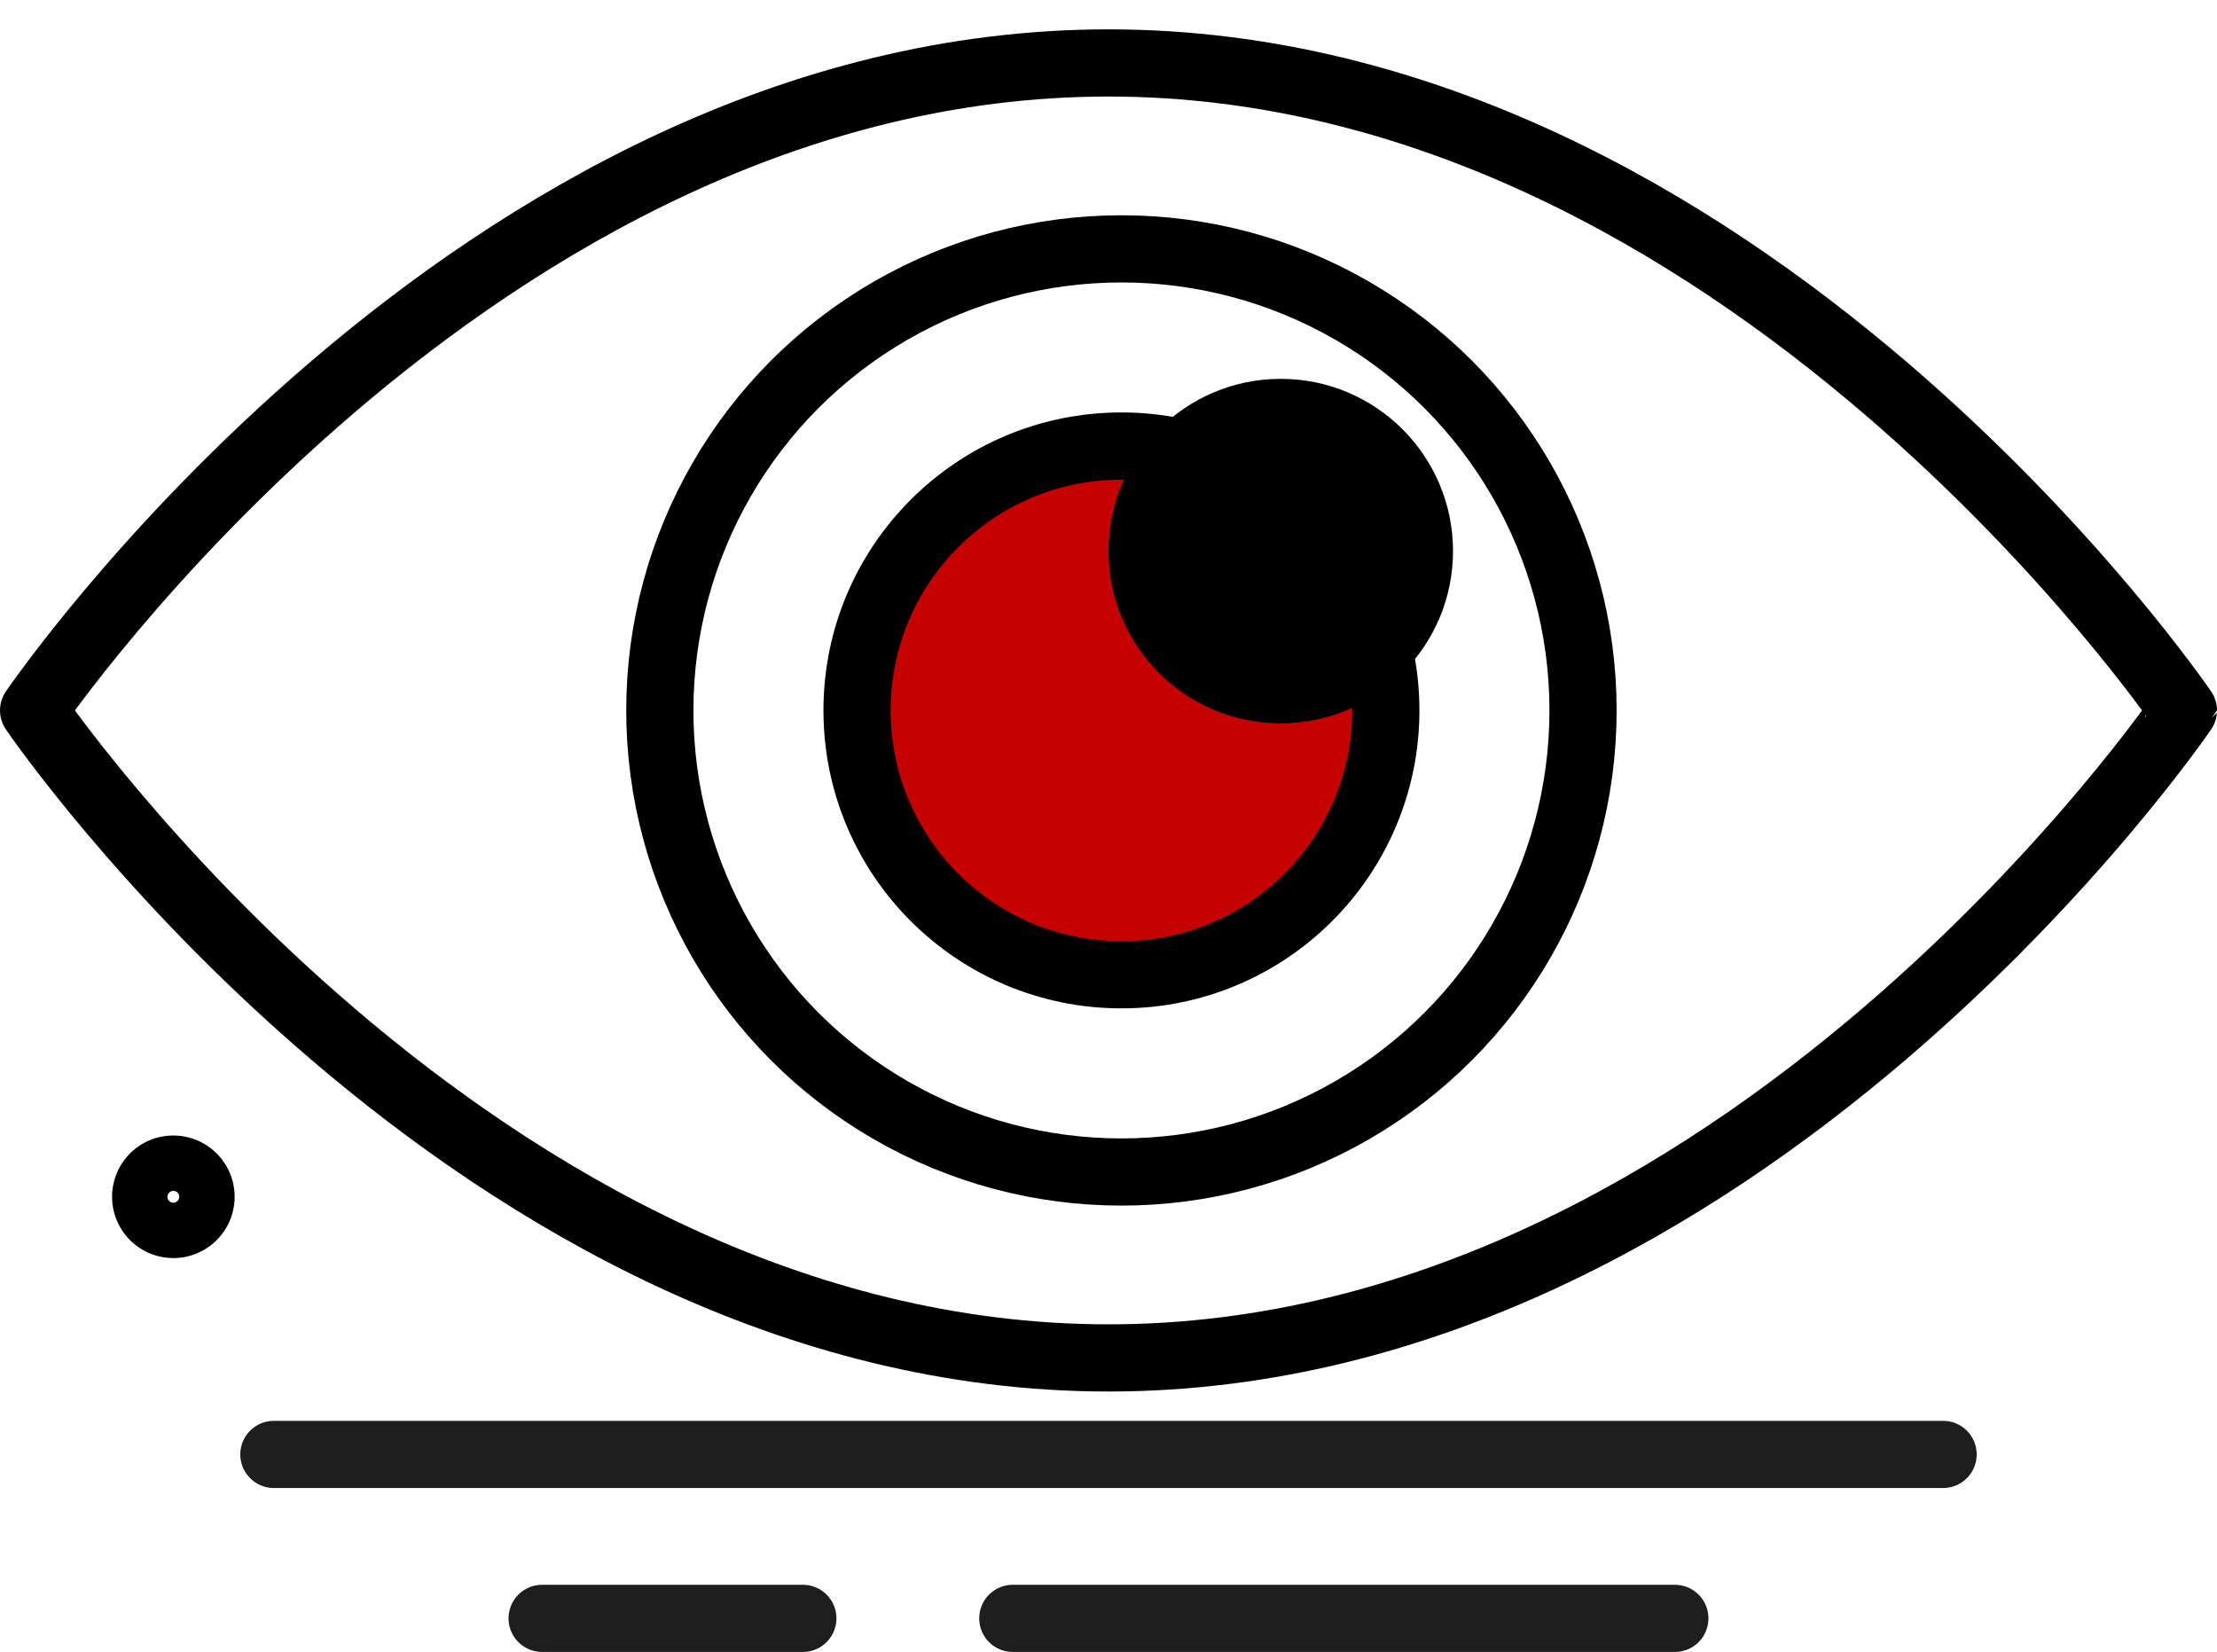 <svg xmlns="http://www.w3.org/2000/svg" xmlns:xlink="http://www.w3.org/1999/xlink" width="66" height="49.182" viewBox="0 0 66 49.182">
  <defs>
    <clipPath id="clip-path">
      <rect id="Rectangle_1157" data-name="Rectangle 1157" width="66" height="42.301" transform="translate(0 0)" fill="none"/>
    </clipPath>
    <clipPath id="clip-path-2">
      <rect id="Rectangle_1159" data-name="Rectangle 1159" width="51.693" height="6.881" transform="translate(0 0)" fill="none"/>
    </clipPath>
  </defs>
  <g id="Groupe_7424" data-name="Groupe 7424" transform="translate(-8107.5 -18292.711)">
    <g id="Groupe_7414" data-name="Groupe 7414" transform="translate(8107.5 18292.711)">
      <g id="Groupe_7387" data-name="Groupe 7387" clip-path="url(#clip-path)">
        <path id="Tracé_6884" data-name="Tracé 6884" d="M33,1.874c18.892,0,32,19.277,32,19.277S51.892,40.428,33,40.428,1,21.151,1,21.151,14.108,1.874,33,1.874Z" fill="none" stroke="#000" stroke-linecap="round" stroke-linejoin="round" stroke-width="2"/>
        <circle id="Ellipse_86" data-name="Ellipse 86" cx="13.742" cy="13.742" r="13.742" transform="translate(19.643 7.409)" fill="none" stroke="#000" stroke-linecap="round" stroke-linejoin="round" stroke-width="2"/>
        <circle id="Ellipse_87" data-name="Ellipse 87" cx="7.871" cy="7.871" r="7.871" transform="translate(25.514 13.279)" fill="#c60101" stroke="#000" stroke-linecap="round" stroke-linejoin="round" stroke-width="2"/>
        <circle id="Ellipse_102" data-name="Ellipse 102" cx="5.128" cy="5.128" r="5.128" transform="translate(33 11.279)"/>
      </g>
      <g id="Groupe_7394" data-name="Groupe 7394" transform="translate(7.153 42.301)">
        <g id="Groupe_7394-2" data-name="Groupe 7394" clip-path="url(#clip-path-2)">
          <line id="Ligne_63" data-name="Ligne 63" x2="49.693" transform="translate(1 1)" fill="none" stroke="#1e1e1e" stroke-linecap="round" stroke-linejoin="round" stroke-width="2"/>
          <line id="Ligne_64" data-name="Ligne 64" x2="19.709" transform="translate(22.998 5.881)" fill="none" stroke="#1e1e1e" stroke-linecap="round" stroke-linejoin="round" stroke-width="2"/>
          <line id="Ligne_65" data-name="Ligne 65" x2="7.762" transform="translate(8.986 5.881)" fill="none" stroke="#1e1e1e" stroke-linecap="round" stroke-linejoin="round" stroke-width="2"/>
        </g>
      </g>
      <path id="Tracé_6891" data-name="Tracé 6891" d="M63.566,51.58a.824.824,0,1,1-.826.823A.821.821,0,0,1,63.566,51.58Z" transform="translate(-58.403 -16.773)" fill="none" stroke="#000" stroke-miterlimit="10" stroke-width="2"/>
    </g>
  </g>
</svg>
